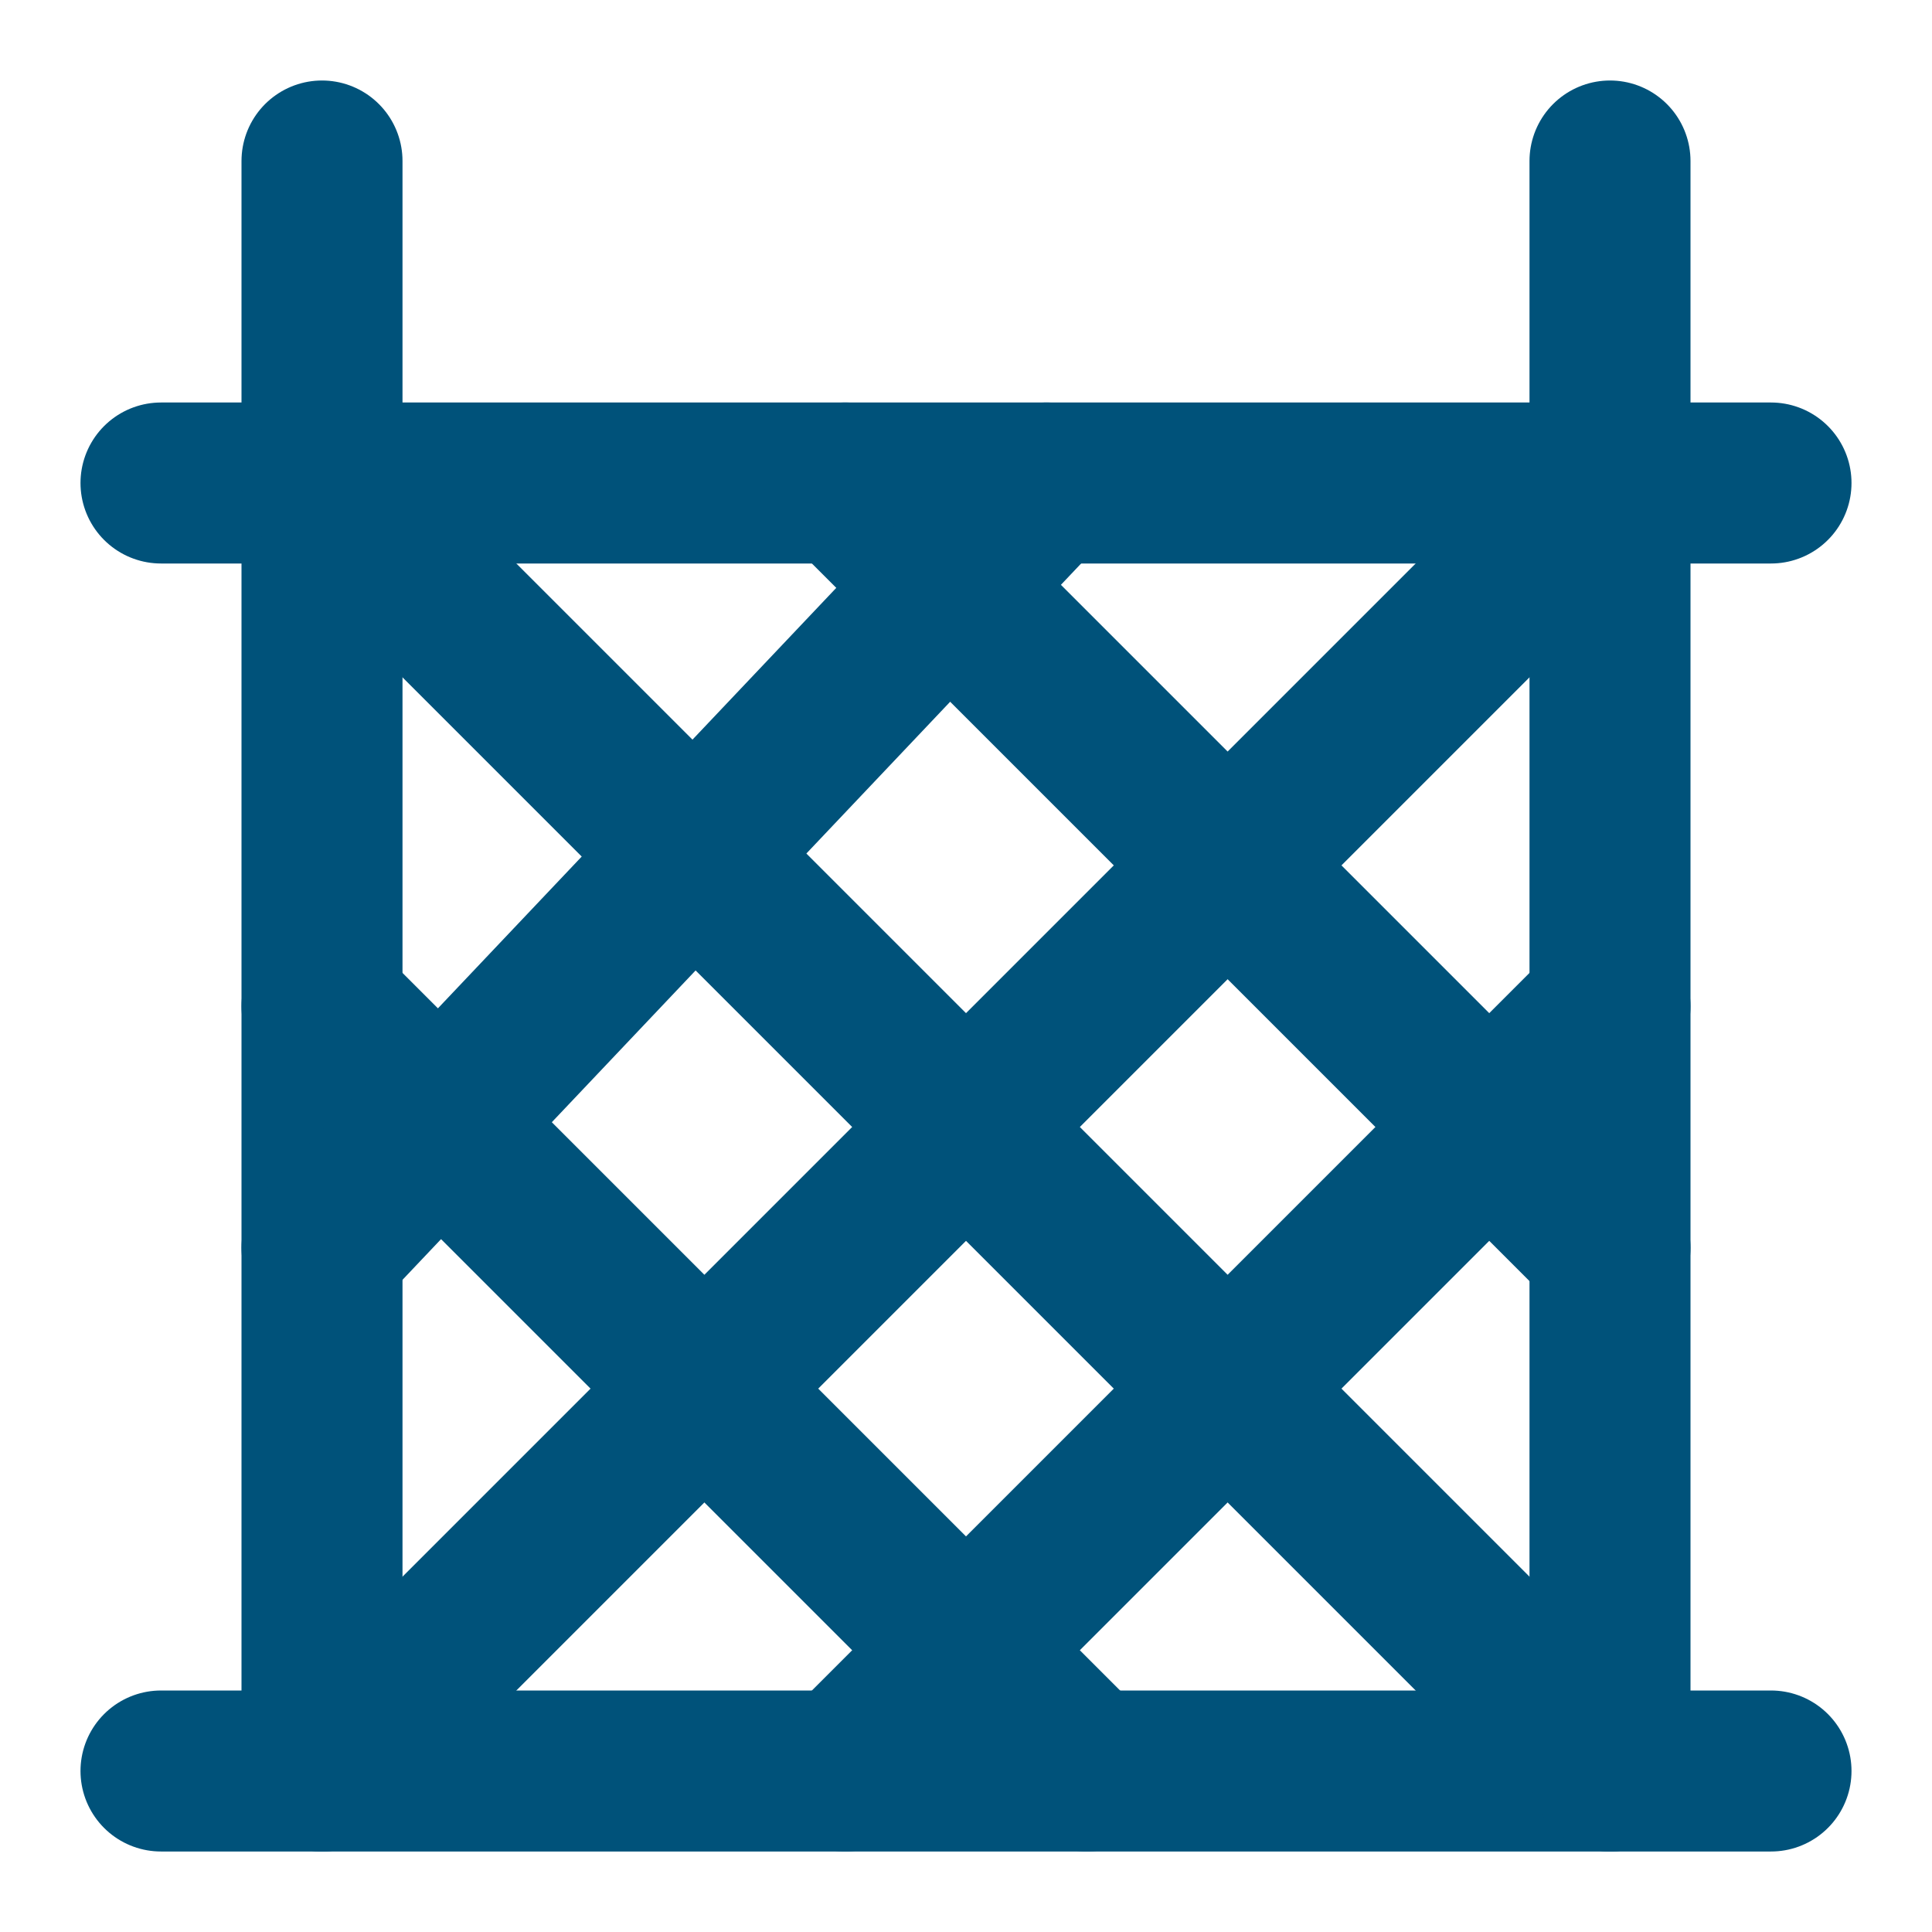 <svg width="36" height="36" viewBox="0 0 36 36" fill="none" xmlns="http://www.w3.org/2000/svg">
<path d="M6 3V33" stroke="#00527A" stroke-width="3" stroke-linecap="round" stroke-linejoin="round"/>
<path d="M33 9H3" stroke="#00527A" stroke-width="3" stroke-linecap="round" stroke-linejoin="round"/>
<path d="M30 33L6 9" stroke="#00527A" stroke-width="3" stroke-linecap="round" stroke-linejoin="round"/>
<path d="M6 33L30 9" stroke="#00527A" stroke-width="3" stroke-linecap="round" stroke-linejoin="round"/>
<path d="M20.25 33L6 18.75" stroke="#00527A" stroke-width="3" stroke-linecap="round" stroke-linejoin="round"/>
<path d="M30 23.25L15.75 9" stroke="#00527A" stroke-width="3" stroke-linecap="round" stroke-linejoin="round"/>
<path d="M6 23.25L19.5 9" stroke="#00527A" stroke-width="3" stroke-linecap="round" stroke-linejoin="round"/>
<path d="M15.75 33L30 18.75" stroke="#00527A" stroke-width="3" stroke-linecap="round" stroke-linejoin="round"/>
<path d="M33 33H3" stroke="#00527A" stroke-width="3" stroke-linecap="round" stroke-linejoin="round"/>
<path d="M30 3V33" stroke="#00527A" stroke-width="3" stroke-linecap="round" stroke-linejoin="round"/>
</svg>

